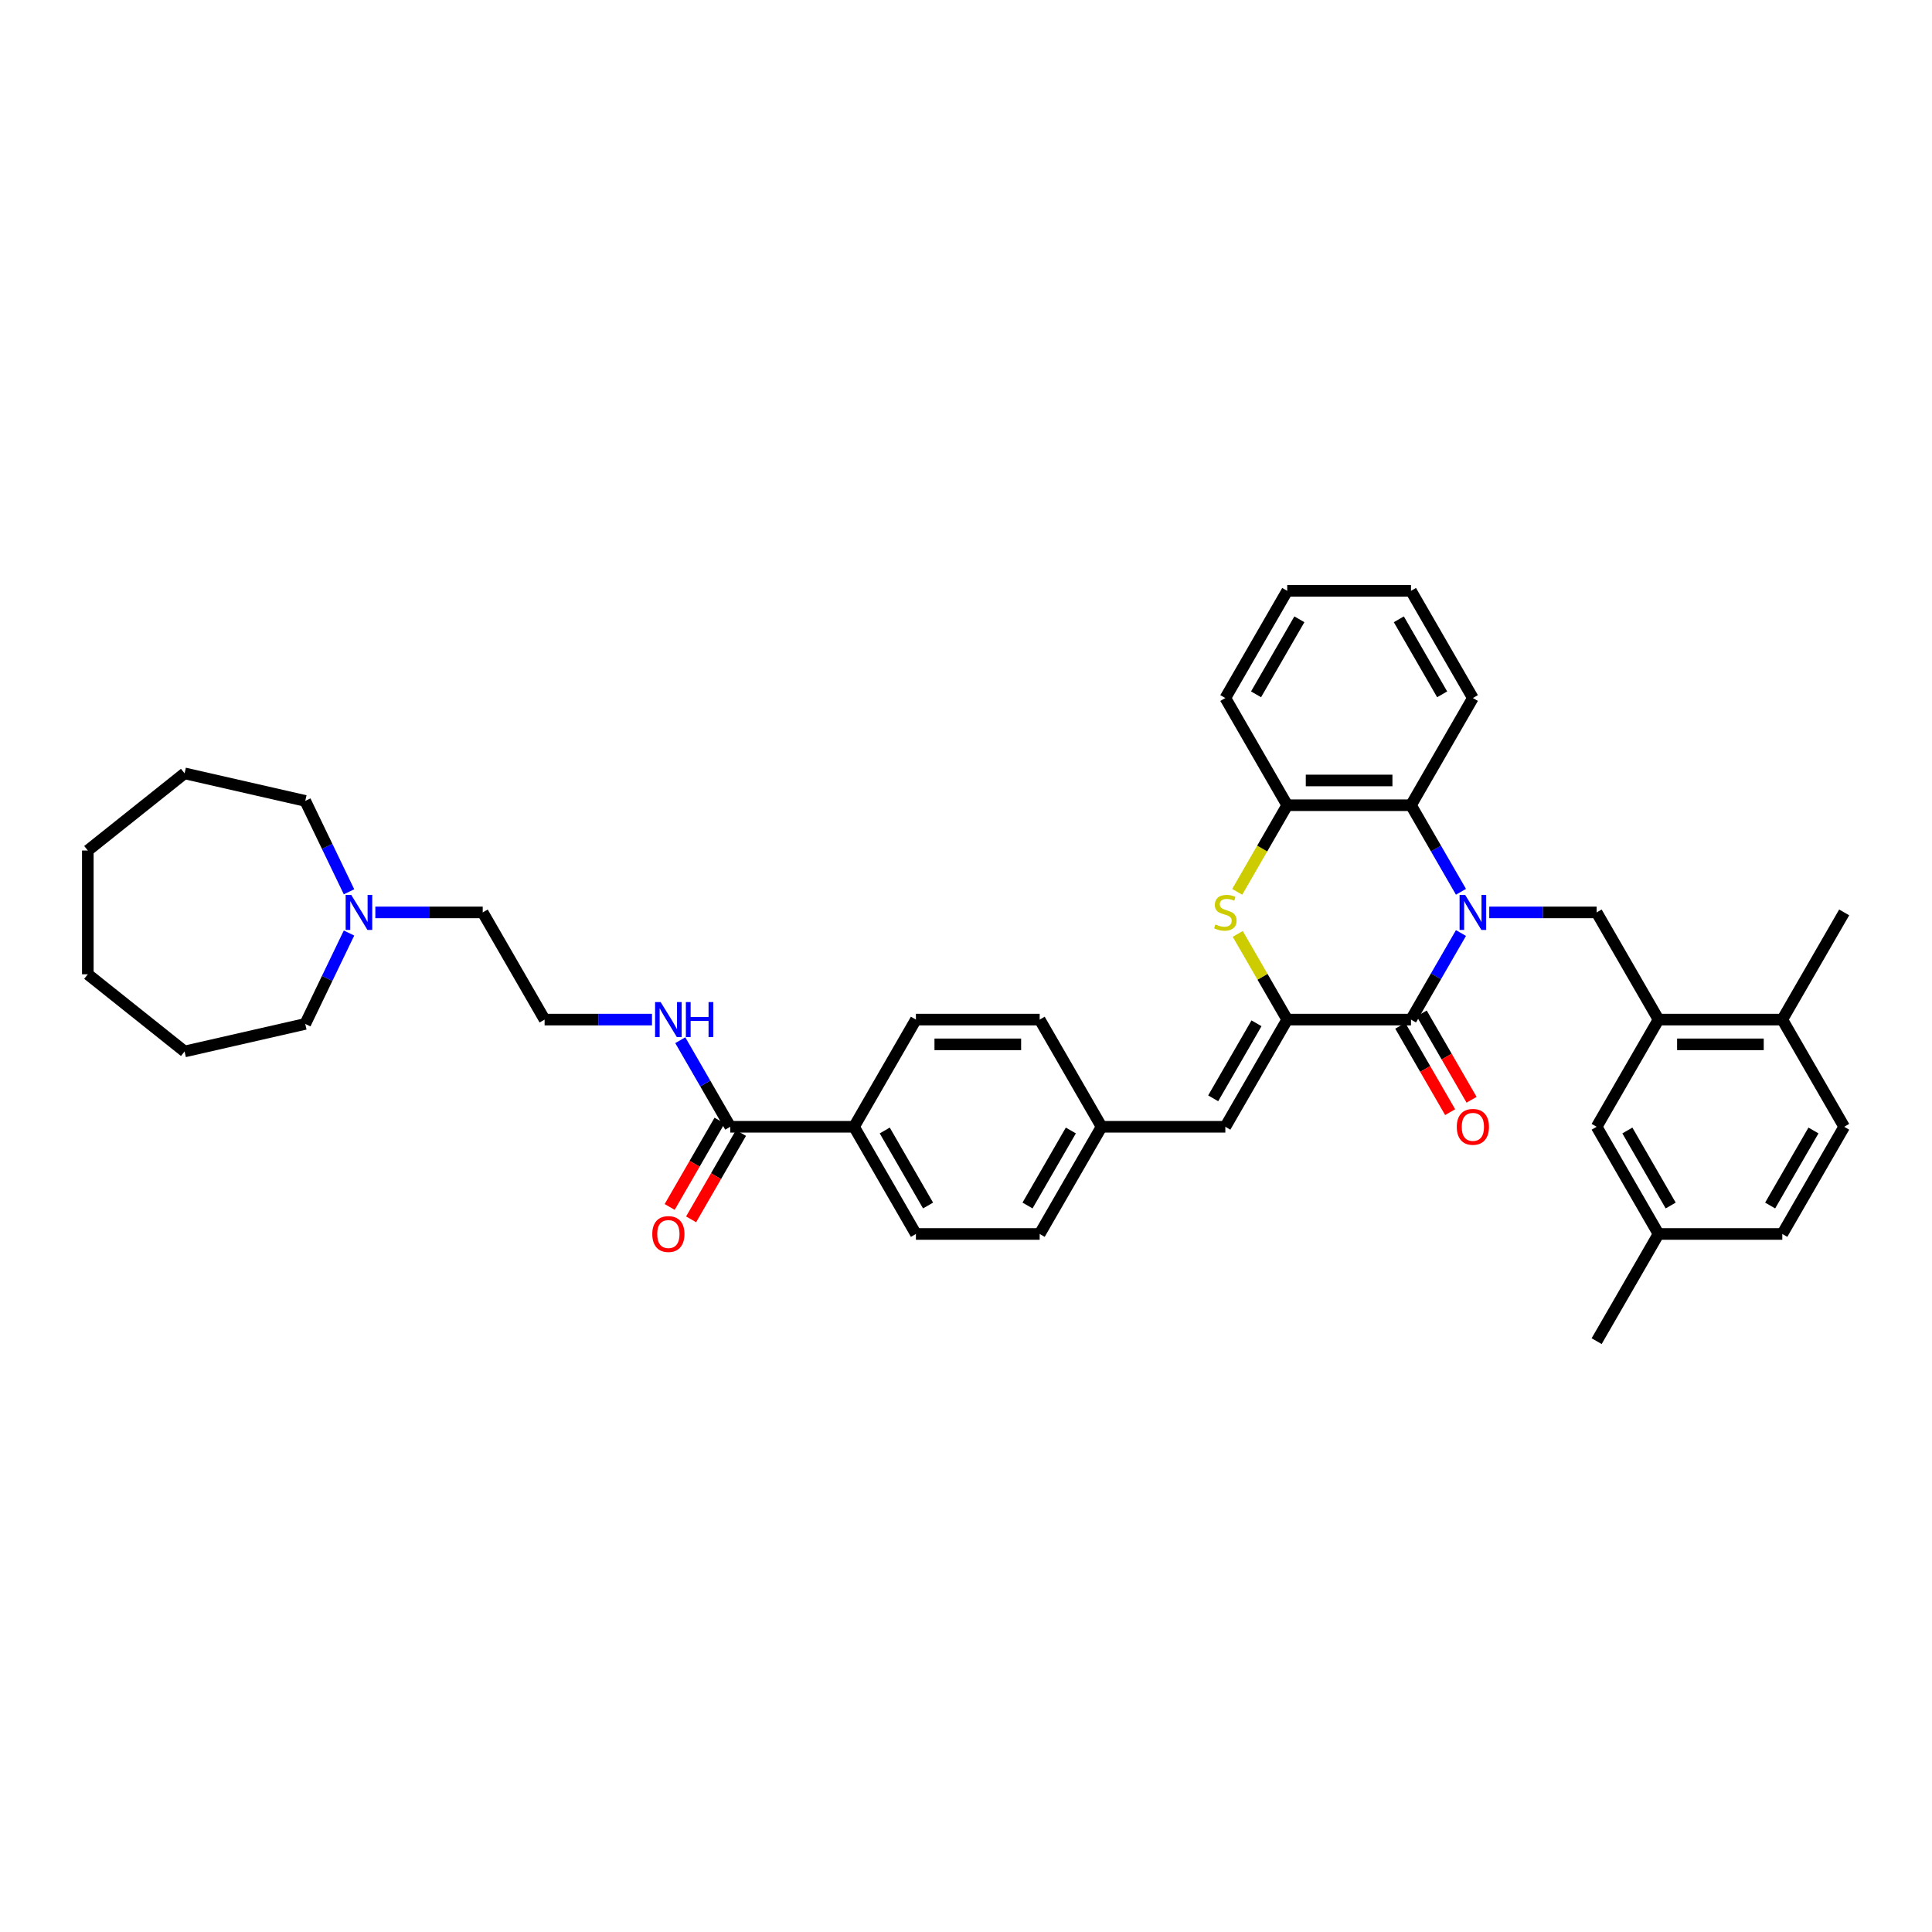 <?xml version='1.0' encoding='iso-8859-1'?>
<svg version='1.1' baseProfile='full'
              xmlns='http://www.w3.org/2000/svg'
                      xmlns:rdkit='http://www.rdkit.org/xml'
                      xmlns:xlink='http://www.w3.org/1999/xlink'
                  xml:space='preserve'
width='1000px' height='1000px' viewBox='0 0 1000 1000'>
<!-- END OF HEADER -->
<rect style='opacity:1.0;fill:#FFFFFF;stroke:none' width='1000' height='1000' x='0' y='0'> </rect>
<path class='bond-0' d='M 756.195,482.933 L 743.261,505.336' style='fill:none;fill-rule:evenodd;stroke:#0000FF;stroke-width:6px;stroke-linecap:butt;stroke-linejoin:miter;stroke-opacity:1' />
<path class='bond-0' d='M 743.261,505.336 L 730.326,527.74' style='fill:none;fill-rule:evenodd;stroke:#000000;stroke-width:6px;stroke-linecap:butt;stroke-linejoin:miter;stroke-opacity:1' />
<path class='bond-3' d='M 756.195,461.587 L 743.261,439.184' style='fill:none;fill-rule:evenodd;stroke:#0000FF;stroke-width:6px;stroke-linecap:butt;stroke-linejoin:miter;stroke-opacity:1' />
<path class='bond-3' d='M 743.261,439.184 L 730.326,416.78' style='fill:none;fill-rule:evenodd;stroke:#000000;stroke-width:6px;stroke-linecap:butt;stroke-linejoin:miter;stroke-opacity:1' />
<path class='bond-4' d='M 770.839,472.26 L 798.63,472.26' style='fill:none;fill-rule:evenodd;stroke:#0000FF;stroke-width:6px;stroke-linecap:butt;stroke-linejoin:miter;stroke-opacity:1' />
<path class='bond-4' d='M 798.63,472.26 L 826.42,472.26' style='fill:none;fill-rule:evenodd;stroke:#000000;stroke-width:6px;stroke-linecap:butt;stroke-linejoin:miter;stroke-opacity:1' />
<path class='bond-1' d='M 730.326,527.74 L 666.263,527.74' style='fill:none;fill-rule:evenodd;stroke:#000000;stroke-width:6px;stroke-linecap:butt;stroke-linejoin:miter;stroke-opacity:1' />
<path class='bond-10' d='M 724.778,530.943 L 737.683,553.295' style='fill:none;fill-rule:evenodd;stroke:#000000;stroke-width:6px;stroke-linecap:butt;stroke-linejoin:miter;stroke-opacity:1' />
<path class='bond-10' d='M 737.683,553.295 L 750.588,575.648' style='fill:none;fill-rule:evenodd;stroke:#FF0000;stroke-width:6px;stroke-linecap:butt;stroke-linejoin:miter;stroke-opacity:1' />
<path class='bond-10' d='M 735.874,524.537 L 748.779,546.889' style='fill:none;fill-rule:evenodd;stroke:#000000;stroke-width:6px;stroke-linecap:butt;stroke-linejoin:miter;stroke-opacity:1' />
<path class='bond-10' d='M 748.779,546.889 L 761.684,569.241' style='fill:none;fill-rule:evenodd;stroke:#FF0000;stroke-width:6px;stroke-linecap:butt;stroke-linejoin:miter;stroke-opacity:1' />
<path class='bond-6' d='M 666.263,527.74 L 634.232,583.22' style='fill:none;fill-rule:evenodd;stroke:#000000;stroke-width:6px;stroke-linecap:butt;stroke-linejoin:miter;stroke-opacity:1' />
<path class='bond-6' d='M 650.363,529.656 L 627.941,568.492' style='fill:none;fill-rule:evenodd;stroke:#000000;stroke-width:6px;stroke-linecap:butt;stroke-linejoin:miter;stroke-opacity:1' />
<path class='bond-38' d='M 666.263,527.74 L 653.462,505.567' style='fill:none;fill-rule:evenodd;stroke:#000000;stroke-width:6px;stroke-linecap:butt;stroke-linejoin:miter;stroke-opacity:1' />
<path class='bond-38' d='M 653.462,505.567 L 640.66,483.394' style='fill:none;fill-rule:evenodd;stroke:#CCCC00;stroke-width:6px;stroke-linecap:butt;stroke-linejoin:miter;stroke-opacity:1' />
<path class='bond-2' d='M 640.379,461.613 L 653.321,439.196' style='fill:none;fill-rule:evenodd;stroke:#CCCC00;stroke-width:6px;stroke-linecap:butt;stroke-linejoin:miter;stroke-opacity:1' />
<path class='bond-2' d='M 653.321,439.196 L 666.263,416.78' style='fill:none;fill-rule:evenodd;stroke:#000000;stroke-width:6px;stroke-linecap:butt;stroke-linejoin:miter;stroke-opacity:1' />
<path class='bond-5' d='M 730.326,416.78 L 666.263,416.78' style='fill:none;fill-rule:evenodd;stroke:#000000;stroke-width:6px;stroke-linecap:butt;stroke-linejoin:miter;stroke-opacity:1' />
<path class='bond-5' d='M 720.717,403.968 L 675.873,403.968' style='fill:none;fill-rule:evenodd;stroke:#000000;stroke-width:6px;stroke-linecap:butt;stroke-linejoin:miter;stroke-opacity:1' />
<path class='bond-26' d='M 730.326,416.78 L 762.357,361.3' style='fill:none;fill-rule:evenodd;stroke:#000000;stroke-width:6px;stroke-linecap:butt;stroke-linejoin:miter;stroke-opacity:1' />
<path class='bond-7' d='M 826.42,472.26 L 858.451,527.74' style='fill:none;fill-rule:evenodd;stroke:#000000;stroke-width:6px;stroke-linecap:butt;stroke-linejoin:miter;stroke-opacity:1' />
<path class='bond-27' d='M 666.263,416.78 L 634.232,361.3' style='fill:none;fill-rule:evenodd;stroke:#000000;stroke-width:6px;stroke-linecap:butt;stroke-linejoin:miter;stroke-opacity:1' />
<path class='bond-16' d='M 634.232,583.22 L 570.169,583.22' style='fill:none;fill-rule:evenodd;stroke:#000000;stroke-width:6px;stroke-linecap:butt;stroke-linejoin:miter;stroke-opacity:1' />
<path class='bond-12' d='M 858.451,527.74 L 922.514,527.74' style='fill:none;fill-rule:evenodd;stroke:#000000;stroke-width:6px;stroke-linecap:butt;stroke-linejoin:miter;stroke-opacity:1' />
<path class='bond-12' d='M 868.061,540.553 L 912.905,540.553' style='fill:none;fill-rule:evenodd;stroke:#000000;stroke-width:6px;stroke-linecap:butt;stroke-linejoin:miter;stroke-opacity:1' />
<path class='bond-13' d='M 858.451,527.74 L 826.42,583.22' style='fill:none;fill-rule:evenodd;stroke:#000000;stroke-width:6px;stroke-linecap:butt;stroke-linejoin:miter;stroke-opacity:1' />
<path class='bond-8' d='M 377.981,583.22 L 442.044,583.22' style='fill:none;fill-rule:evenodd;stroke:#000000;stroke-width:6px;stroke-linecap:butt;stroke-linejoin:miter;stroke-opacity:1' />
<path class='bond-14' d='M 372.433,580.017 L 359.528,602.369' style='fill:none;fill-rule:evenodd;stroke:#000000;stroke-width:6px;stroke-linecap:butt;stroke-linejoin:miter;stroke-opacity:1' />
<path class='bond-14' d='M 359.528,602.369 L 346.623,624.721' style='fill:none;fill-rule:evenodd;stroke:#FF0000;stroke-width:6px;stroke-linecap:butt;stroke-linejoin:miter;stroke-opacity:1' />
<path class='bond-14' d='M 383.529,586.423 L 370.624,608.775' style='fill:none;fill-rule:evenodd;stroke:#000000;stroke-width:6px;stroke-linecap:butt;stroke-linejoin:miter;stroke-opacity:1' />
<path class='bond-14' d='M 370.624,608.775 L 357.719,631.128' style='fill:none;fill-rule:evenodd;stroke:#FF0000;stroke-width:6px;stroke-linecap:butt;stroke-linejoin:miter;stroke-opacity:1' />
<path class='bond-15' d='M 377.981,583.22 L 365.046,560.816' style='fill:none;fill-rule:evenodd;stroke:#000000;stroke-width:6px;stroke-linecap:butt;stroke-linejoin:miter;stroke-opacity:1' />
<path class='bond-15' d='M 365.046,560.816 L 352.112,538.413' style='fill:none;fill-rule:evenodd;stroke:#0000FF;stroke-width:6px;stroke-linecap:butt;stroke-linejoin:miter;stroke-opacity:1' />
<path class='bond-9' d='M 194.275,472.26 L 222.065,472.26' style='fill:none;fill-rule:evenodd;stroke:#0000FF;stroke-width:6px;stroke-linecap:butt;stroke-linejoin:miter;stroke-opacity:1' />
<path class='bond-9' d='M 222.065,472.26 L 249.856,472.26' style='fill:none;fill-rule:evenodd;stroke:#000000;stroke-width:6px;stroke-linecap:butt;stroke-linejoin:miter;stroke-opacity:1' />
<path class='bond-28' d='M 180.653,482.933 L 169.325,506.456' style='fill:none;fill-rule:evenodd;stroke:#0000FF;stroke-width:6px;stroke-linecap:butt;stroke-linejoin:miter;stroke-opacity:1' />
<path class='bond-28' d='M 169.325,506.456 L 157.997,529.979' style='fill:none;fill-rule:evenodd;stroke:#000000;stroke-width:6px;stroke-linecap:butt;stroke-linejoin:miter;stroke-opacity:1' />
<path class='bond-29' d='M 180.653,461.587 L 169.325,438.064' style='fill:none;fill-rule:evenodd;stroke:#0000FF;stroke-width:6px;stroke-linecap:butt;stroke-linejoin:miter;stroke-opacity:1' />
<path class='bond-29' d='M 169.325,438.064 L 157.997,414.542' style='fill:none;fill-rule:evenodd;stroke:#000000;stroke-width:6px;stroke-linecap:butt;stroke-linejoin:miter;stroke-opacity:1' />
<path class='bond-11' d='M 442.044,583.22 L 474.075,638.7' style='fill:none;fill-rule:evenodd;stroke:#000000;stroke-width:6px;stroke-linecap:butt;stroke-linejoin:miter;stroke-opacity:1' />
<path class='bond-11' d='M 457.945,585.136 L 480.366,623.972' style='fill:none;fill-rule:evenodd;stroke:#000000;stroke-width:6px;stroke-linecap:butt;stroke-linejoin:miter;stroke-opacity:1' />
<path class='bond-41' d='M 442.044,583.22 L 474.075,527.74' style='fill:none;fill-rule:evenodd;stroke:#000000;stroke-width:6px;stroke-linecap:butt;stroke-linejoin:miter;stroke-opacity:1' />
<path class='bond-19' d='M 922.514,527.74 L 954.545,583.22' style='fill:none;fill-rule:evenodd;stroke:#000000;stroke-width:6px;stroke-linecap:butt;stroke-linejoin:miter;stroke-opacity:1' />
<path class='bond-30' d='M 922.514,527.74 L 954.545,472.26' style='fill:none;fill-rule:evenodd;stroke:#000000;stroke-width:6px;stroke-linecap:butt;stroke-linejoin:miter;stroke-opacity:1' />
<path class='bond-20' d='M 826.42,583.22 L 858.451,638.7' style='fill:none;fill-rule:evenodd;stroke:#000000;stroke-width:6px;stroke-linecap:butt;stroke-linejoin:miter;stroke-opacity:1' />
<path class='bond-20' d='M 842.321,585.136 L 864.743,623.972' style='fill:none;fill-rule:evenodd;stroke:#000000;stroke-width:6px;stroke-linecap:butt;stroke-linejoin:miter;stroke-opacity:1' />
<path class='bond-24' d='M 337.468,527.74 L 309.678,527.74' style='fill:none;fill-rule:evenodd;stroke:#0000FF;stroke-width:6px;stroke-linecap:butt;stroke-linejoin:miter;stroke-opacity:1' />
<path class='bond-24' d='M 309.678,527.74 L 281.887,527.74' style='fill:none;fill-rule:evenodd;stroke:#000000;stroke-width:6px;stroke-linecap:butt;stroke-linejoin:miter;stroke-opacity:1' />
<path class='bond-21' d='M 570.169,583.22 L 538.138,527.74' style='fill:none;fill-rule:evenodd;stroke:#000000;stroke-width:6px;stroke-linecap:butt;stroke-linejoin:miter;stroke-opacity:1' />
<path class='bond-22' d='M 570.169,583.22 L 538.138,638.7' style='fill:none;fill-rule:evenodd;stroke:#000000;stroke-width:6px;stroke-linecap:butt;stroke-linejoin:miter;stroke-opacity:1' />
<path class='bond-22' d='M 554.269,585.136 L 531.847,623.972' style='fill:none;fill-rule:evenodd;stroke:#000000;stroke-width:6px;stroke-linecap:butt;stroke-linejoin:miter;stroke-opacity:1' />
<path class='bond-17' d='M 474.075,527.74 L 538.138,527.74' style='fill:none;fill-rule:evenodd;stroke:#000000;stroke-width:6px;stroke-linecap:butt;stroke-linejoin:miter;stroke-opacity:1' />
<path class='bond-17' d='M 483.685,540.553 L 528.529,540.553' style='fill:none;fill-rule:evenodd;stroke:#000000;stroke-width:6px;stroke-linecap:butt;stroke-linejoin:miter;stroke-opacity:1' />
<path class='bond-18' d='M 474.075,638.7 L 538.138,638.7' style='fill:none;fill-rule:evenodd;stroke:#000000;stroke-width:6px;stroke-linecap:butt;stroke-linejoin:miter;stroke-opacity:1' />
<path class='bond-40' d='M 954.545,583.22 L 922.514,638.7' style='fill:none;fill-rule:evenodd;stroke:#000000;stroke-width:6px;stroke-linecap:butt;stroke-linejoin:miter;stroke-opacity:1' />
<path class='bond-40' d='M 938.645,585.136 L 916.223,623.972' style='fill:none;fill-rule:evenodd;stroke:#000000;stroke-width:6px;stroke-linecap:butt;stroke-linejoin:miter;stroke-opacity:1' />
<path class='bond-23' d='M 858.451,638.7 L 922.514,638.7' style='fill:none;fill-rule:evenodd;stroke:#000000;stroke-width:6px;stroke-linecap:butt;stroke-linejoin:miter;stroke-opacity:1' />
<path class='bond-31' d='M 858.451,638.7 L 826.42,694.18' style='fill:none;fill-rule:evenodd;stroke:#000000;stroke-width:6px;stroke-linecap:butt;stroke-linejoin:miter;stroke-opacity:1' />
<path class='bond-25' d='M 281.887,527.74 L 249.856,472.26' style='fill:none;fill-rule:evenodd;stroke:#000000;stroke-width:6px;stroke-linecap:butt;stroke-linejoin:miter;stroke-opacity:1' />
<path class='bond-32' d='M 762.357,361.3 L 730.326,305.82' style='fill:none;fill-rule:evenodd;stroke:#000000;stroke-width:6px;stroke-linecap:butt;stroke-linejoin:miter;stroke-opacity:1' />
<path class='bond-32' d='M 746.457,359.384 L 724.035,320.549' style='fill:none;fill-rule:evenodd;stroke:#000000;stroke-width:6px;stroke-linecap:butt;stroke-linejoin:miter;stroke-opacity:1' />
<path class='bond-39' d='M 634.232,361.3 L 666.263,305.82' style='fill:none;fill-rule:evenodd;stroke:#000000;stroke-width:6px;stroke-linecap:butt;stroke-linejoin:miter;stroke-opacity:1' />
<path class='bond-39' d='M 650.133,359.384 L 672.555,320.549' style='fill:none;fill-rule:evenodd;stroke:#000000;stroke-width:6px;stroke-linecap:butt;stroke-linejoin:miter;stroke-opacity:1' />
<path class='bond-34' d='M 157.997,529.979 L 95.541,544.234' style='fill:none;fill-rule:evenodd;stroke:#000000;stroke-width:6px;stroke-linecap:butt;stroke-linejoin:miter;stroke-opacity:1' />
<path class='bond-33' d='M 157.997,414.542 L 95.541,400.286' style='fill:none;fill-rule:evenodd;stroke:#000000;stroke-width:6px;stroke-linecap:butt;stroke-linejoin:miter;stroke-opacity:1' />
<path class='bond-35' d='M 730.326,305.82 L 666.263,305.82' style='fill:none;fill-rule:evenodd;stroke:#000000;stroke-width:6px;stroke-linecap:butt;stroke-linejoin:miter;stroke-opacity:1' />
<path class='bond-37' d='M 95.541,400.286 L 45.455,440.229' style='fill:none;fill-rule:evenodd;stroke:#000000;stroke-width:6px;stroke-linecap:butt;stroke-linejoin:miter;stroke-opacity:1' />
<path class='bond-36' d='M 95.541,544.234 L 45.455,504.291' style='fill:none;fill-rule:evenodd;stroke:#000000;stroke-width:6px;stroke-linecap:butt;stroke-linejoin:miter;stroke-opacity:1' />
<path class='bond-42' d='M 45.455,504.291 L 45.455,440.229' style='fill:none;fill-rule:evenodd;stroke:#000000;stroke-width:6px;stroke-linecap:butt;stroke-linejoin:miter;stroke-opacity:1' />
<path  class='atom-0' d='M 758.347 463.189
L 764.292 472.798
Q 764.881 473.746, 765.83 475.463
Q 766.778 477.18, 766.829 477.283
L 766.829 463.189
L 769.238 463.189
L 769.238 481.331
L 766.752 481.331
L 760.371 470.825
Q 759.628 469.595, 758.834 468.186
Q 758.065 466.776, 757.835 466.341
L 757.835 481.331
L 755.477 481.331
L 755.477 463.189
L 758.347 463.189
' fill='#0000FF'/>
<path  class='atom-3' d='M 629.107 478.487
Q 629.312 478.564, 630.158 478.923
Q 631.003 479.281, 631.926 479.512
Q 632.874 479.717, 633.796 479.717
Q 635.513 479.717, 636.513 478.897
Q 637.512 478.051, 637.512 476.591
Q 637.512 475.591, 636.999 474.976
Q 636.513 474.361, 635.744 474.028
Q 634.975 473.695, 633.694 473.311
Q 632.079 472.824, 631.106 472.363
Q 630.158 471.901, 629.466 470.928
Q 628.799 469.954, 628.799 468.314
Q 628.799 466.033, 630.337 464.624
Q 631.9 463.214, 634.975 463.214
Q 637.076 463.214, 639.459 464.214
L 638.87 466.187
Q 636.692 465.29, 635.052 465.29
Q 633.284 465.29, 632.31 466.033
Q 631.336 466.751, 631.362 468.006
Q 631.362 468.98, 631.849 469.569
Q 632.361 470.159, 633.079 470.492
Q 633.822 470.825, 635.052 471.209
Q 636.692 471.722, 637.666 472.234
Q 638.639 472.747, 639.331 473.798
Q 640.049 474.823, 640.049 476.591
Q 640.049 479.102, 638.358 480.46
Q 636.692 481.793, 633.899 481.793
Q 632.284 481.793, 631.054 481.434
Q 629.85 481.101, 628.415 480.511
L 629.107 478.487
' fill='#CCCC00'/>
<path  class='atom-10' d='M 181.783 463.189
L 187.728 472.798
Q 188.317 473.746, 189.265 475.463
Q 190.213 477.18, 190.265 477.283
L 190.265 463.189
L 192.673 463.189
L 192.673 481.331
L 190.188 481.331
L 183.807 470.825
Q 183.064 469.595, 182.27 468.186
Q 181.501 466.776, 181.27 466.341
L 181.27 481.331
L 178.913 481.331
L 178.913 463.189
L 181.783 463.189
' fill='#0000FF'/>
<path  class='atom-11' d='M 754.029 583.271
Q 754.029 578.915, 756.182 576.48
Q 758.334 574.046, 762.357 574.046
Q 766.38 574.046, 768.533 576.48
Q 770.686 578.915, 770.686 583.271
Q 770.686 587.679, 768.507 590.19
Q 766.329 592.676, 762.357 592.676
Q 758.36 592.676, 756.182 590.19
Q 754.029 587.704, 754.029 583.271
M 762.357 590.626
Q 765.125 590.626, 766.611 588.781
Q 768.123 586.91, 768.123 583.271
Q 768.123 579.709, 766.611 577.915
Q 765.125 576.096, 762.357 576.096
Q 759.59 576.096, 758.078 577.89
Q 756.592 579.684, 756.592 583.271
Q 756.592 586.936, 758.078 588.781
Q 759.59 590.626, 762.357 590.626
' fill='#FF0000'/>
<path  class='atom-15' d='M 337.622 638.751
Q 337.622 634.395, 339.774 631.96
Q 341.927 629.526, 345.95 629.526
Q 349.973 629.526, 352.125 631.96
Q 354.278 634.395, 354.278 638.751
Q 354.278 643.159, 352.1 645.67
Q 349.922 648.155, 345.95 648.155
Q 341.952 648.155, 339.774 645.67
Q 337.622 643.184, 337.622 638.751
M 345.95 646.105
Q 348.717 646.105, 350.204 644.26
Q 351.715 642.39, 351.715 638.751
Q 351.715 635.189, 350.204 633.395
Q 348.717 631.576, 345.95 631.576
Q 343.182 631.576, 341.67 633.37
Q 340.184 635.164, 340.184 638.751
Q 340.184 642.415, 341.67 644.26
Q 343.182 646.105, 345.95 646.105
' fill='#FF0000'/>
<path  class='atom-16' d='M 341.939 518.669
L 347.885 528.278
Q 348.474 529.226, 349.422 530.943
Q 350.37 532.66, 350.421 532.762
L 350.421 518.669
L 352.83 518.669
L 352.83 536.811
L 350.345 536.811
L 343.964 526.305
Q 343.221 525.075, 342.426 523.666
Q 341.658 522.256, 341.427 521.821
L 341.427 536.811
L 339.069 536.811
L 339.069 518.669
L 341.939 518.669
' fill='#0000FF'/>
<path  class='atom-16' d='M 355.008 518.669
L 357.468 518.669
L 357.468 526.382
L 366.745 526.382
L 366.745 518.669
L 369.205 518.669
L 369.205 536.811
L 366.745 536.811
L 366.745 528.432
L 357.468 528.432
L 357.468 536.811
L 355.008 536.811
L 355.008 518.669
' fill='#0000FF'/>
</svg>
